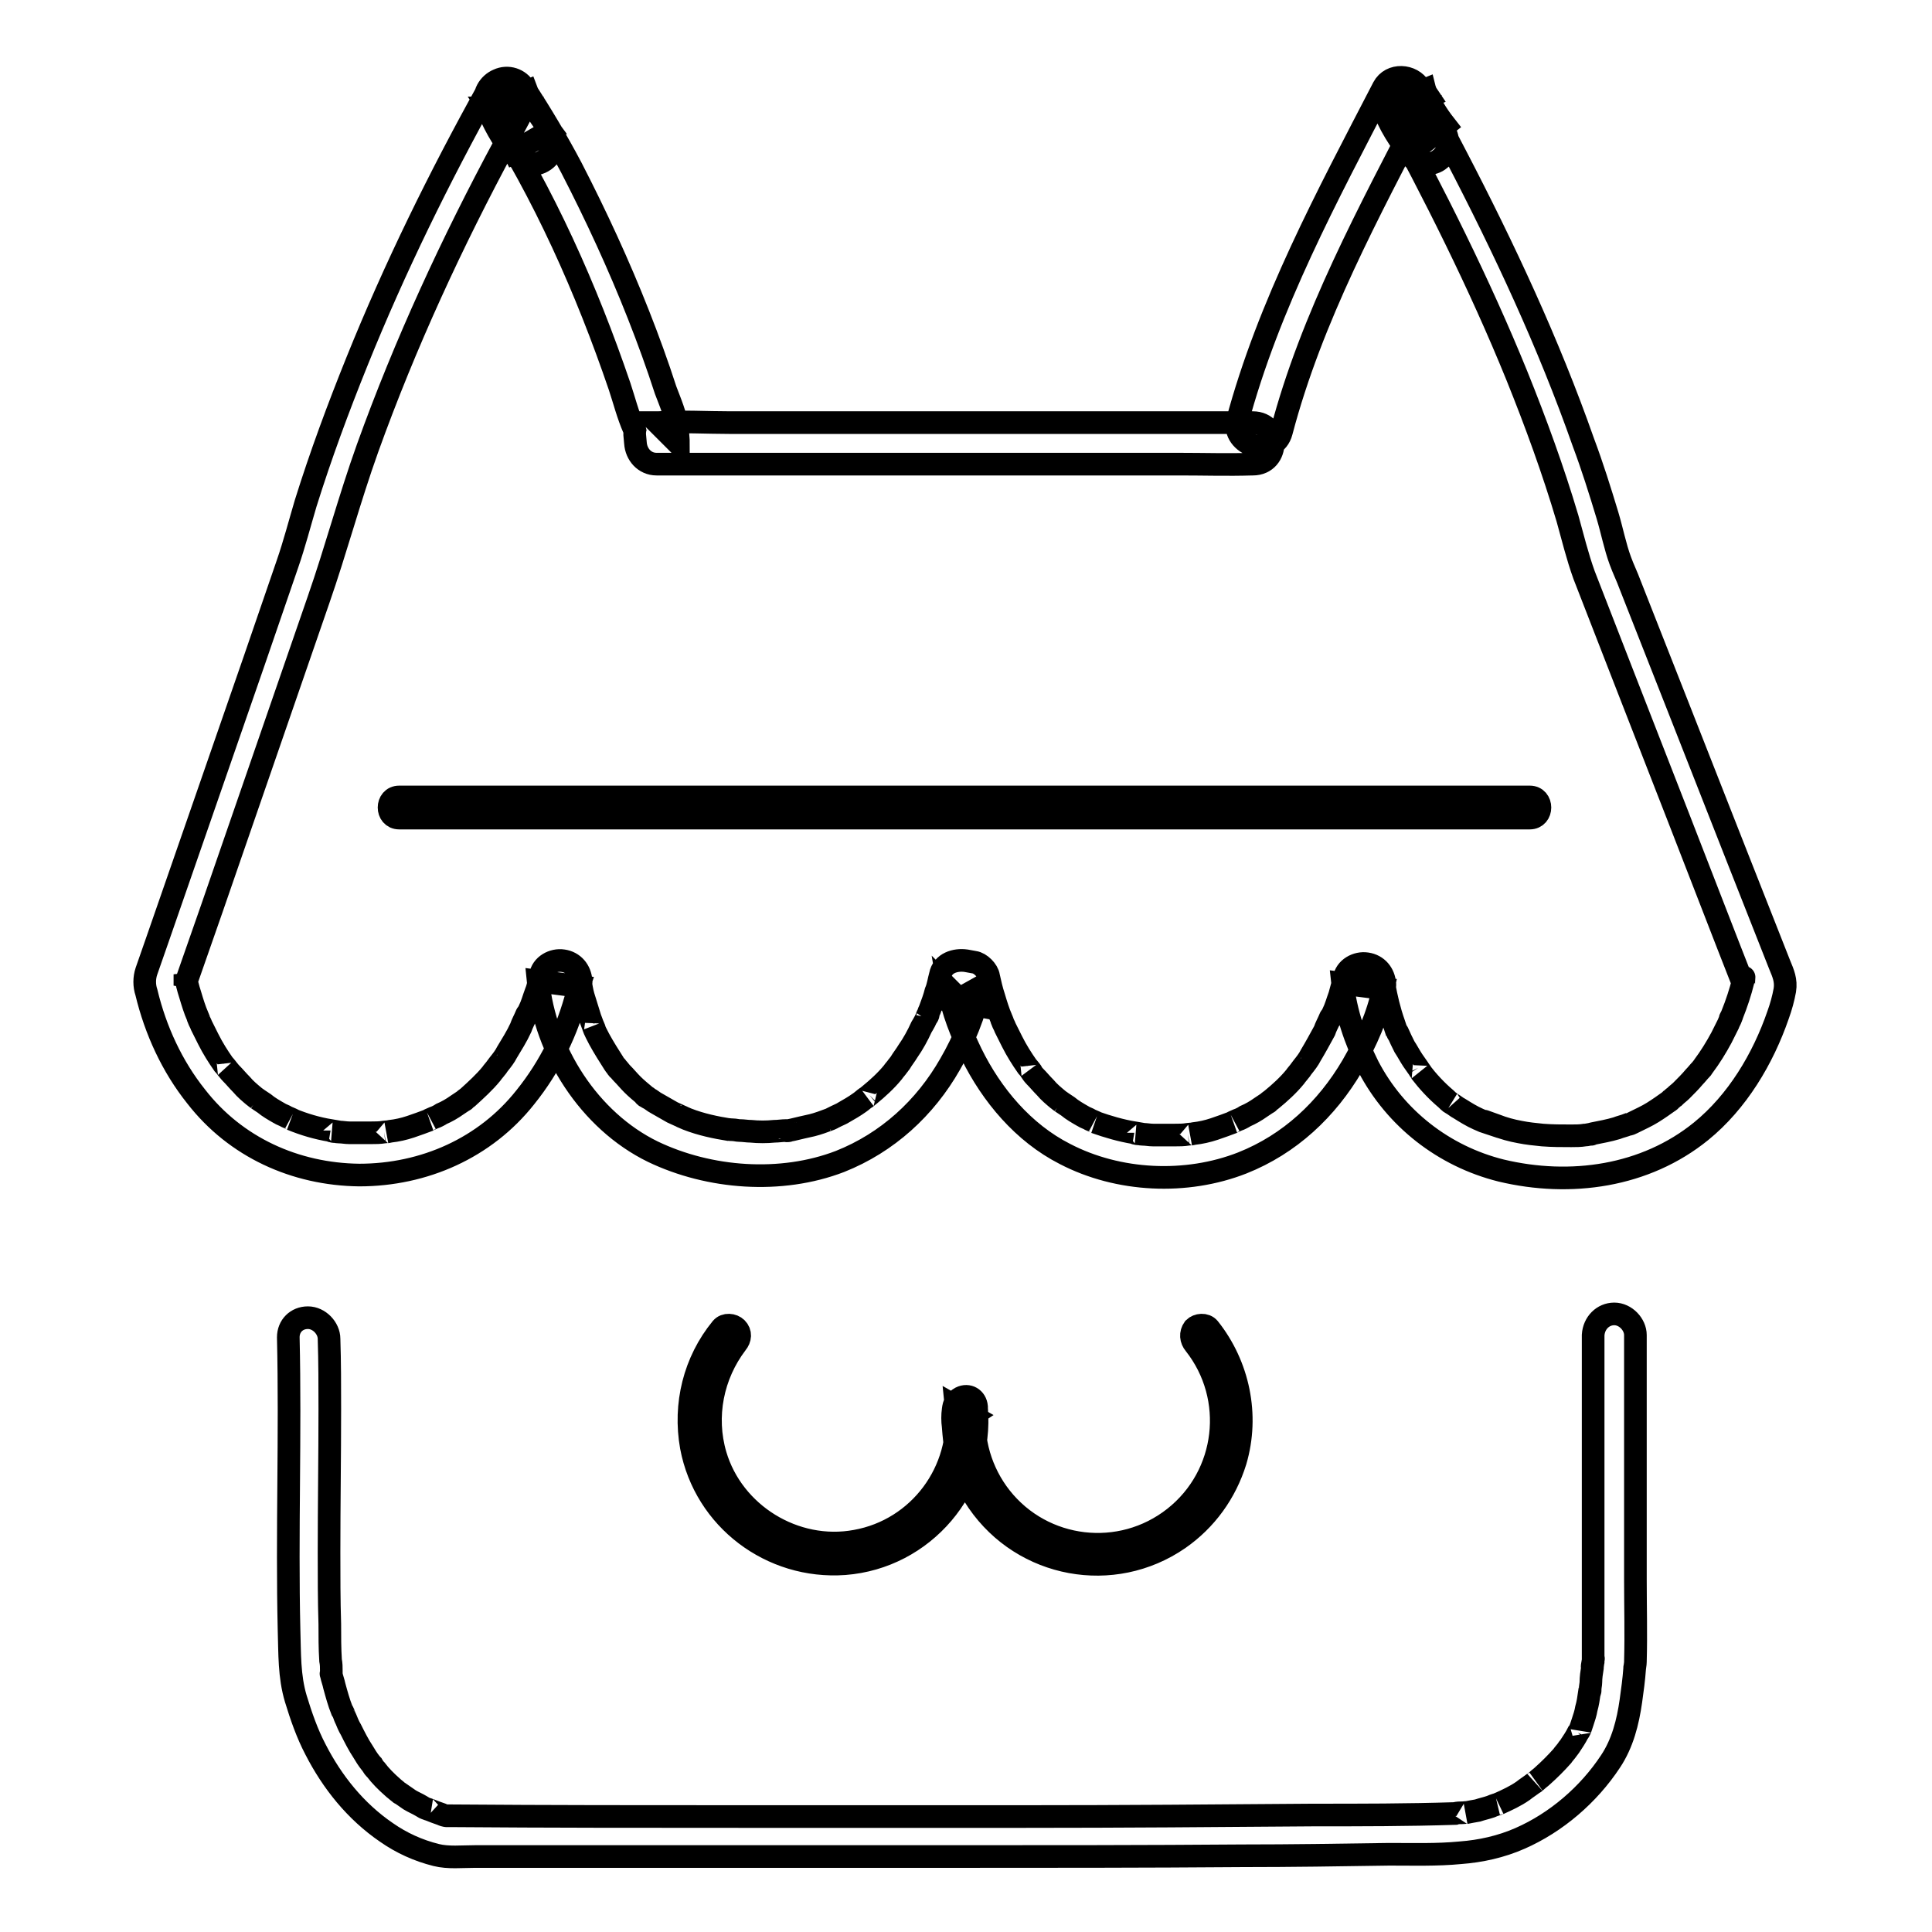 <?xml version="1.0" encoding="utf-8"?>
<!-- Svg Vector Icons : http://www.onlinewebfonts.com/icon -->
<!DOCTYPE svg PUBLIC "-//W3C//DTD SVG 1.1//EN" "http://www.w3.org/Graphics/SVG/1.1/DTD/svg11.dtd">
<svg version="1.1" xmlns="http://www.w3.org/2000/svg" xmlns:xlink="http://www.w3.org/1999/xlink" x="0px" y="0px" viewBox="0 0 256 256" enable-background="new 0 0 256 256" xml:space="preserve">
<g> <path stroke-width="3" fill-opacity="0" stroke="#000000"  d="M38.2,177.2c0.3,12.9-0.2,25.9,0.1,38.8c0.1,3.1,0,6.1,0.9,9.1c0.7,2.3,1.5,4.6,2.6,6.7 c2.2,4.3,5.3,8.2,9.4,11c2,1.4,4.2,2.4,6.6,3c1.6,0.4,3.4,0.2,5.1,0.2h4.8c6.5,0,13,0,19.5,0c12.9,0,25.8,0,38.7,0s25.8,0,38.7-0.1 c6.5,0,13-0.1,19.5-0.2c3.1,0,6.3,0.1,9.4-0.2c2.7-0.2,5.4-0.8,7.9-1.9c4.8-2.1,9.1-5.8,12-10.2c1.6-2.4,2.3-5.2,2.7-8 c0.2-1.4,0.4-2.9,0.5-4.3c0-0.3,0,0,0,0.1c0-0.3,0.1-0.7,0.1-1c0-0.3,0-0.1,0-0.1c0.1-3.6,0-7.2,0-10.8v-32.4 c0-1.4-1.3-2.8-2.8-2.8c-1.5,0-2.7,1.2-2.8,2.8v41.6c0,0.5,0,1,0,1.4c0,0.1,0,0.2,0,0.3c0,0-0.3,1.5,0-0.2c0.1-0.5,0-0.1,0,0 c0,0.3-0.1,0.7-0.1,1c-0.1,0.6-0.2,1.3-0.2,1.9c0,0.3-0.1,0.6-0.1,1c0,0.3,0,0,0,0c0,0.1,0,0.3-0.1,0.4c-0.1,0.7-0.2,1.4-0.4,2.1 c-0.1,0.6-0.3,1.2-0.5,1.8c-0.1,0.3-0.2,0.6-0.3,0.9c0-0.1,0.1-0.3,0,0c-0.1,0.2-0.2,0.4-0.3,0.5c-0.3,0.6-0.7,1.2-1.1,1.8 l-0.3,0.4c0,0,0.2-0.3,0,0c-0.2,0.3-0.5,0.6-0.7,0.9c-0.8,0.9-1.7,1.8-2.6,2.6c-0.2,0.2-0.5,0.4-0.7,0.6c-0.1,0.1-0.7,0.6-0.4,0.3 c-0.5,0.4-1,0.7-1.5,1.1c-1,0.7-2.1,1.2-3.2,1.7c0.4-0.2-0.2,0.1-0.3,0.1c-0.3,0.1-0.6,0.2-0.8,0.3c-0.6,0.2-1.1,0.3-1.7,0.5 c-0.6,0.1-1.1,0.2-1.6,0.3c0.6-0.1-0.3,0-0.4,0c-0.3,0-0.7,0-1,0.1c-6.3,0.2-12.5,0.2-18.8,0.2c-12.7,0.1-25.4,0.2-38.1,0.2 c-12.6,0-25.3,0-37.9,0c-12.7,0-25.4,0-38.1-0.1h-0.5c0,0-0.6,0-0.2,0c-0.2,0-0.5-0.1-0.7-0.2c-0.6-0.2-1.1-0.4-1.6-0.6 c-0.5-0.2-0.1,0,0,0l-0.3-0.1c-0.3-0.1-0.5-0.2-0.8-0.4c-0.5-0.3-1-0.5-1.5-0.8c-0.4-0.3-0.9-0.6-1.3-0.9c-0.3-0.2,0.3,0.3,0,0 c-0.1-0.1-0.2-0.1-0.3-0.2c-0.2-0.2-0.5-0.4-0.7-0.6c-0.8-0.7-1.6-1.5-2.2-2.3c-0.2-0.2-0.4-0.4-0.5-0.7c0.3,0.4-0.1-0.1-0.2-0.2 c-0.4-0.5-0.7-1-1-1.5c-0.6-0.9-1.1-1.9-1.6-2.9c-0.3-0.5-0.5-1-0.7-1.5c-0.2-0.5,0.1,0.3-0.1-0.2c-0.1-0.3-0.2-0.6-0.4-0.9 c-0.4-1-0.7-2.1-1-3.2c-0.1-0.5-0.3-1-0.4-1.5c-0.1-0.3,0,0,0,0c0-0.2,0-0.3,0-0.5c0-0.5,0-0.9-0.1-1.4c-0.1-1.6-0.1-3.2-0.1-4.8 c-0.1-3.2-0.1-6.3-0.1-9.5c0-6.3,0.1-12.6,0.1-19c0-3.1,0-6.2-0.1-9.3c0-1.4-1.3-2.8-2.8-2.8S38.2,175.7,38.2,177.2L38.2,177.2z  M169.8,57.2c4-15.2,11.6-29.1,18.8-43.1h-4.8c1.2,1.9,2.4,3.8,3.4,5.9l4.3-3.4c-1.1-1.4-2.1-3-2.7-4.7l-5.1,2.1 c0.1,0.2,0.4,0.7,0.5,0.9l5.1-2.1c-0.2-0.3-0.4-0.5-0.5-0.9l-5.1,2.1c6.3,11.6,12.3,23.5,17.3,35.8c2.5,6.2,4.8,12.5,6.7,18.9 c0.7,2.5,1.3,5,2.2,7.5l4.9,12.6l7.6,19.5l6.6,17l1.8,4.6c0.1,0.2,0.2,0.6,0.3,0.8c-0.1-0.1,0-1.3,0-1.2s-0.1,0.3-0.1,0.4 c-0.4,1.6-0.9,3.1-1.5,4.6c0,0.1-0.1,0.3-0.2,0.4c-0.2,0.4,0.3-0.6,0.1-0.1c-0.1,0.3-0.3,0.6-0.4,0.9c-0.3,0.6-0.6,1.2-0.9,1.8 c-0.7,1.3-1.5,2.6-2.4,3.8c-0.1,0.1-0.2,0.3-0.3,0.4c0.3-0.4,0.2-0.2,0,0c-0.3,0.3-0.6,0.7-0.9,1c-0.5,0.6-1.1,1.2-1.7,1.8 c-0.3,0.3-0.6,0.5-0.9,0.8c-0.2,0.1-0.3,0.3-0.5,0.4l-0.2,0.2c-0.4,0.3,0.3-0.2,0,0c-0.7,0.5-1.4,1-2.2,1.5 c-0.8,0.5-1.7,0.9-2.5,1.3c0.4-0.2,0,0-0.2,0.1s-0.4,0.2-0.6,0.2c-0.5,0.2-1,0.3-1.5,0.5c-1,0.3-2.1,0.5-3.1,0.7l-0.4,0.1 c0,0,0.4,0,0.1,0c-0.3,0-0.5,0.1-0.8,0.1c-0.6,0.1-1.2,0.1-1.8,0.1c-1.3,0-2.5,0-3.8-0.1c-1-0.1-2-0.2-3-0.4 c-1.1-0.2-2.2-0.5-3.2-0.9c-0.5-0.2-0.9-0.3-1.4-0.5c-0.3-0.1,0.1,0,0.1,0.1l-0.3-0.1c-0.2-0.1-0.5-0.2-0.7-0.3 c-0.9-0.4-1.7-0.9-2.5-1.4c-0.4-0.2-0.7-0.5-1.1-0.7c-0.2-0.1-0.5-0.4-0.1-0.1c-0.2-0.1-0.4-0.3-0.6-0.5c-1.3-1.1-2.4-2.3-3.4-3.6 c0.5,0.6-0.2-0.3-0.3-0.5c-0.2-0.3-0.5-0.7-0.7-1c-0.4-0.6-0.7-1.2-1.1-1.8c-0.3-0.6-0.6-1.2-0.9-1.9c-0.2-0.5,0.1,0.3,0,0.1 c-0.1-0.2-0.1-0.3-0.2-0.4c-0.1-0.3-0.2-0.6-0.3-0.9c-0.6-1.7-1-3.4-1.3-5.1c0-0.1,0-0.2,0-0.3c-0.1-0.4,0.1,0.9,0.1,0.4 c0-0.1,0-0.1,0-0.2c-0.1-1.4-1-2.5-2.4-2.7c-1.3-0.2-2.8,0.6-3,2c-0.2,0.7-0.4,1.5-0.6,2.2c-0.3,0.8-0.5,1.6-0.9,2.4 c-0.1,0.2-0.2,0.4-0.3,0.6c-0.3,0.7,0.2-0.6-0.1,0.1c-0.2,0.5-0.5,1-0.7,1.6c-0.6,1.1-1.2,2.2-1.8,3.2c-0.3,0.6-0.7,1.1-1.1,1.6 l-0.3,0.4c-0.2,0.3,0.4-0.5,0,0c-0.2,0.3-0.5,0.6-0.7,0.9c-0.9,1.1-2,2.1-3.1,3l-0.4,0.3c-0.6,0.5,0.5-0.3-0.1,0.1 c-0.3,0.2-0.6,0.4-0.9,0.6c-0.7,0.5-1.4,0.9-2.1,1.2c-0.3,0.2-0.7,0.4-1,0.5c-0.2,0.1-1.2,0.5-0.6,0.3c-0.8,0.3-1.6,0.6-2.5,0.9 c-0.9,0.3-1.8,0.5-2.7,0.6l-0.5,0.1c0.6-0.1-0.3,0-0.3,0c-0.6,0.1-1.1,0.1-1.7,0.1c-1,0-1.9,0-2.9,0c-0.5,0-0.9-0.1-1.4-0.1 c-0.3,0-0.5-0.1-0.8-0.1c0.6,0.1-0.3,0-0.3-0.1c-1.8-0.3-3.5-0.8-5.2-1.4c0.6,0.2-0.4-0.2-0.6-0.3c-0.3-0.2-0.7-0.3-1-0.5 c-0.7-0.4-1.4-0.8-2-1.3c-0.3-0.2-0.6-0.4-0.9-0.6c0.6,0.4-0.3-0.2-0.4-0.3c-0.6-0.5-1.2-1-1.7-1.6c-0.5-0.5-0.9-1-1.4-1.5 c-0.2-0.2-0.4-0.5-0.6-0.8c0.5,0.6-0.2-0.3-0.4-0.5c-0.7-1-1.4-2.1-2-3.3c-0.3-0.6-0.6-1.2-0.9-1.8c-0.1-0.3-0.3-0.6-0.4-0.9 c-0.1-0.2-0.2-0.6,0.1,0.2c-0.1-0.2-0.1-0.3-0.2-0.5c-0.4-0.9-0.7-1.9-1-2.9c-0.3-0.9-0.5-1.8-0.7-2.7c-0.1-0.8-1.1-1.8-1.9-1.9 l-1.1-0.2c-1.4-0.2-3.1,0.3-3.4,1.9c-0.2,0.7-0.3,1.5-0.6,2.2c-0.2,0.8-0.5,1.6-0.8,2.4c-0.1,0.2-0.2,0.4-0.2,0.6 c0,0.1-0.1,0.3-0.2,0.4c0,0,0.3-0.7,0.1-0.3c-0.2,0.6-0.5,1.1-0.8,1.6c-0.5,1.1-1.1,2.2-1.8,3.2c-0.3,0.5-0.7,1-1,1.5 c-0.1,0.1-0.2,0.3-0.3,0.4c-0.4,0.5,0.4-0.5,0,0c-0.2,0.3-0.5,0.6-0.7,0.9c-0.9,1.1-2,2.1-3.1,3c-0.1,0.1-1,0.8-0.4,0.3 c-0.3,0.2-0.6,0.5-0.9,0.7c-0.7,0.5-1.4,0.9-2.1,1.3c-0.3,0.2-0.6,0.3-1,0.5c-0.2,0.1-0.4,0.2-0.6,0.3c-0.7,0.3,0.5-0.2-0.2,0.1 c-0.8,0.3-1.6,0.6-2.4,0.8c-0.9,0.2-1.8,0.4-2.6,0.6l-0.5,0.1c-0.8,0.1,0.6,0-0.3,0c-0.5,0-1.1,0.1-1.6,0.1c-1,0.1-2.1,0.1-3.1,0 c-0.5,0-1-0.1-1.5-0.1c-0.3,0-0.6-0.1-0.9-0.1c-0.4,0-0.9-0.1-0.4,0c-1.9-0.3-3.8-0.7-5.6-1.4c-0.2-0.1-0.5-0.2-0.7-0.3 c-0.7-0.3,0.5,0.2-0.2-0.1c-0.4-0.2-0.7-0.3-1.1-0.5c-0.7-0.4-1.4-0.8-2.1-1.2c-0.4-0.2-0.7-0.5-1.1-0.7c-0.1-0.1-0.2-0.2-0.3-0.2 c-0.6-0.4,0.4,0.4-0.1-0.1c-0.6-0.5-1.2-1-1.7-1.5c-0.5-0.5-0.9-1-1.4-1.5c-0.2-0.2-0.4-0.5-0.6-0.7c-0.4-0.5,0.3,0.5,0,0 c-0.1-0.2-0.3-0.3-0.4-0.5c-0.7-1.1-1.4-2.2-2-3.3c-0.3-0.6-0.6-1.1-0.8-1.7c0.4,0.9,0-0.1-0.1-0.3c-0.1-0.3-0.2-0.5-0.3-0.8 c-0.3-1-0.6-1.9-0.9-2.9c-0.2-0.7-0.3-1.4-0.4-2c0-0.1,0-0.2,0-0.3c-0.1-0.4,0.1,0.9,0.1,0.5c0-0.1,0-0.1,0-0.2 c-0.1-1.4-1-2.5-2.4-2.7c-1.3-0.2-2.8,0.6-3,2c-0.2,0.7-0.3,1.5-0.6,2.2c-0.3,0.8-0.5,1.6-0.9,2.4c-0.1,0.2-0.2,0.4-0.3,0.6 c-0.3,0.7,0.2-0.6-0.1,0.1c-0.2,0.5-0.5,1-0.7,1.6c-0.5,1.1-1.2,2.2-1.8,3.2c-0.3,0.6-0.7,1.1-1.1,1.6l-0.3,0.4 c-0.2,0.3,0.4-0.5,0,0c-0.2,0.3-0.5,0.6-0.7,0.9c-0.9,1.1-2,2.1-3.1,3.1l-0.4,0.3c-0.6,0.5,0.5-0.3-0.1,0.1 c-0.3,0.2-0.6,0.4-0.9,0.6c-0.7,0.5-1.4,0.9-2.1,1.2c-0.3,0.2-0.7,0.4-1,0.5c-0.2,0.1-1.2,0.5-0.6,0.3c-0.8,0.3-1.6,0.6-2.5,0.9 c-0.9,0.3-1.8,0.5-2.7,0.6l-0.5,0.1c0.6-0.1-0.3,0-0.3,0c-0.6,0.1-1.1,0.1-1.7,0.1c-1,0-1.9,0-2.9,0c-0.5,0-0.9-0.1-1.4-0.1 c-0.3,0-0.5-0.1-0.8-0.1c0.6,0.1-0.3,0-0.3-0.1c-1.8-0.3-3.5-0.8-5.2-1.5c0.6,0.2-0.4-0.2-0.6-0.3c-0.3-0.2-0.7-0.3-1-0.5 c-0.7-0.4-1.4-0.8-2-1.3c-0.3-0.2-0.6-0.4-0.9-0.6c0.6,0.4-0.3-0.2-0.4-0.3c-0.6-0.5-1.2-1-1.7-1.6c-0.5-0.5-0.9-1-1.4-1.5 c-0.2-0.2-0.4-0.5-0.6-0.7c0.5,0.6-0.2-0.3-0.4-0.5c-0.7-1-1.4-2.1-2-3.3c-0.3-0.6-0.6-1.2-0.9-1.8c-0.1-0.3-0.3-0.6-0.4-0.9 c-0.1-0.2-0.2-0.6,0.1,0.2c-0.1-0.2-0.1-0.3-0.2-0.5c-0.4-0.9-0.7-1.9-1-2.9c-0.3-0.9-0.5-1.8-0.7-2.7v1.5l3.6-10.3l7.5-21.7 l6.6-19.1c2.3-6.6,4.1-13.4,6.5-20.1c5-13.9,11.2-27.3,18.2-40.3c0.9-1.6,1.7-3.2,2.6-4.8h-4.8c1.2,1.9,2.4,3.8,3.4,5.8l4.8-2.8 c-1.2-1.6-2.4-3.3-3.1-5.2l-5.1,2.1c7.4,11.5,13,24.1,17.4,37c0.6,1.8,1.1,3.8,1.9,5.6c0,0.1,0.3,0.6,0.1,0.2c-0.1-0.2,0-0.2,0,0 c0,0.2,0,0.4,0,0.6l0.1,1.1c0.1,1.5,1.2,2.8,2.8,2.8h69.3c3.2,0,6.4,0.1,9.6,0h0.1c3.6,0,3.6-5.5,0-5.5H96.8c-3.2,0-6.4-0.2-9.6,0 h-0.1l2.8,2.8c0-0.6-0.1-1.2-0.1-1.9c-0.2-1.8-1-3.6-1.6-5.2c-1.1-3.4-2.3-6.7-3.6-10C82,35.1,79,28.6,75.7,22.2 c-1.9-3.6-4-7.1-6.2-10.5c-0.7-1.2-2.2-1.7-3.5-1.1c-1.2,0.5-2.1,1.9-1.6,3.3c0.9,2.3,2.1,4.5,3.7,6.5c0.9,1.2,2.4,1.8,3.8,1 c1.4-0.8,1.7-2.4,1-3.8c-1-2-2.2-3.9-3.4-5.8c-1-1.7-3.8-1.8-4.8,0c-6.5,11.7-12.4,23.7-17.4,36.1c-2.5,6.2-4.8,12.4-6.8,18.8 c-0.8,2.7-1.5,5.4-2.4,8l-4.4,12.8l-6.9,19.9l-5.9,17l-1.5,4.3c-0.3,0.9-0.3,1.9,0,2.8c1.2,5,3.4,9.8,6.6,13.8 c5.2,6.7,13.1,10.3,21.6,10.4c8.6,0,16.7-3.6,22-10.3c3.3-4.1,5.6-8.8,6.9-13.9c0.1-0.3,0.1-0.5,0.2-0.8l-5.4-0.7 c0.9,9.3,6.8,18.5,15.2,22.6c7.5,3.6,17,4.3,24.8,1.3c6.3-2.5,11.3-7.1,14.6-12.9c1.8-3.1,3.3-6.7,4-10.2l-3.4,1.9l1.1,0.2 l-1.9-1.9c0.5,3,1.7,5.9,3,8.6c2.7,5.5,6.9,10.5,12.4,13.3c7.1,3.7,16.1,4.1,23.5,1.2c6.3-2.5,11.2-7.1,14.6-12.9 c1.8-3.1,3.4-6.7,4.1-10.2l-5.4-0.7c0.4,3.8,1.7,7.6,3.4,11c3.6,6.9,10,11.9,17.6,13.8c9.2,2.2,19.1,0.8,26.5-5.2 c4.8-3.9,8.2-9.6,10.2-15.4c0.4-1.1,0.7-2.2,0.9-3.3c0.2-1.3-0.2-2.2-0.7-3.4l-5.6-14.2l-7.9-20.1l-6.3-16 c-0.4-1.1-0.9-2.1-1.3-3.2c-0.7-1.9-1.1-4-1.7-6c-1-3.3-2-6.5-3.2-9.7c-4.6-13.1-10.5-25.7-16.9-38c-1.5-2.9-3.1-5.9-4.7-8.8 c-1.5-2.7-6-0.9-5.1,2.1c0.2,0.8,0.6,1.5,1,2.2c0.8,1.1,2.1,1.7,3.5,1.1c1.1-0.5,2.1-2,1.6-3.3c-0.3-0.8-0.6-1.5-1-2.2 c-1.6-2.6-6-0.9-5.1,2.1c0.9,2.7,2.4,4.9,4.1,7.1c0.8,1.1,2.7,1,3.6,0.2c1.2-0.9,1.3-2.3,0.7-3.6c-0.9-2.1-2.2-4-3.4-5.9 c-1-1.7-3.8-1.9-4.8,0c-7.4,14.3-15.2,28.7-19.4,44.4C163.5,59.2,168.9,60.7,169.8,57.2L169.8,57.2z"/> <path stroke-width="3" fill-opacity="0" stroke="#000000"  d="M52.9,108.4h143.7c1.9,0,3.9,0,5.8,0h0.3c1.8,0,1.8-2.8,0-2.8H59c-1.9,0-3.9,0-5.8,0h-0.3 C51.1,105.6,51.1,108.4,52.9,108.4z M158.3,178.1c5.6,7.1,4.4,17.4-2.7,23c-7.1,5.6-17.4,4.4-23-2.7c-2.6-3.3-3.9-7.6-3.4-11.8 l-0.7,1.2l0.3-0.2l-2.1-1.2c0.9,8.5-4.9,16.3-13.3,17.8c-8.1,1.5-16.3-3.6-18.6-11.4c-1.5-5.1-0.4-10.6,2.8-14.8 c0.5-0.6,0.6-1.4,0-2c-0.5-0.5-1.5-0.6-2,0c-3.6,4.4-5,10.1-4,15.7c1.8,9.6,10.6,16.2,20.3,15.5c10.5-0.8,18.4-10.1,17.5-20.6 c0-0.1,0-0.1,0-0.2c-0.1-1.1-1.1-1.7-2.1-1.2c-0.7,0.4-0.9,0.8-1,1.6c-0.1,0.7-0.1,1.5,0,2.2c0.1,1.3,0.2,2.5,0.5,3.7 c0.5,2.3,1.5,4.4,2.8,6.3c6,8.7,17.9,10.9,26.6,4.9c3.6-2.5,6.2-6.1,7.5-10.3c1.8-6.1,0.4-12.7-3.5-17.6c-0.5-0.6-1.5-0.5-2,0 C157.7,176.7,157.8,177.5,158.3,178.1L158.3,178.1z"/></g>
</svg>